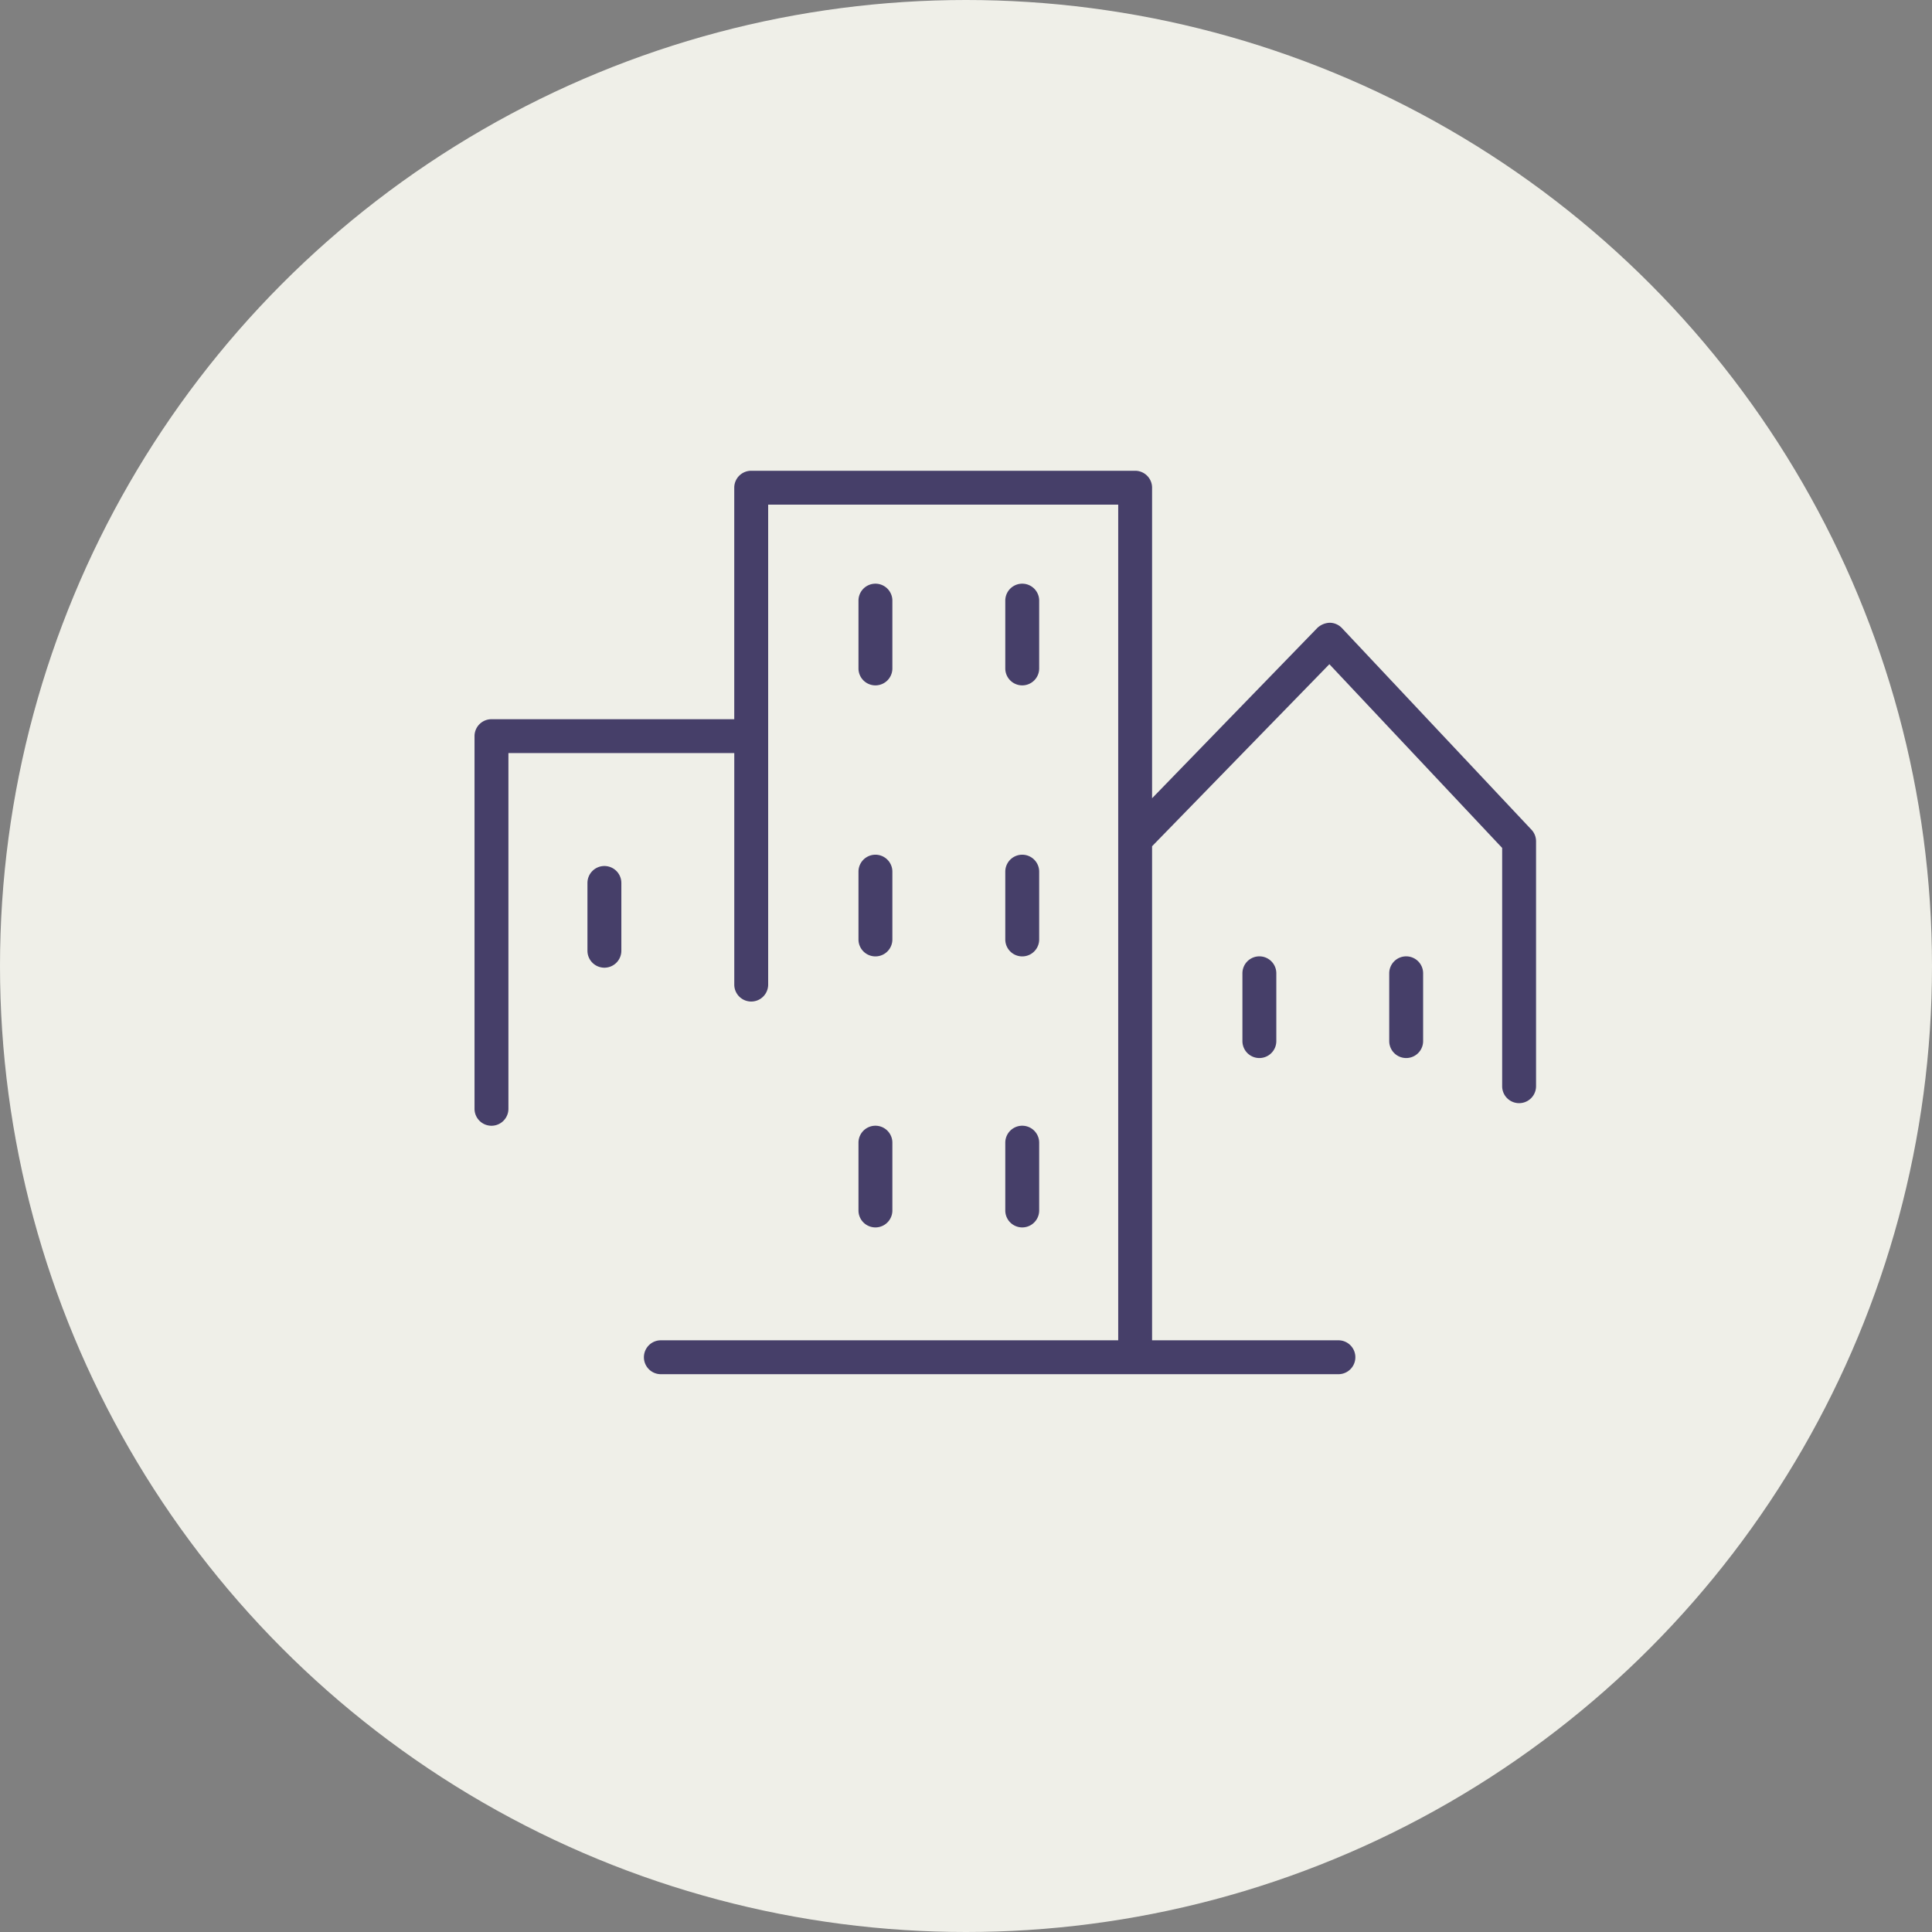 <svg xmlns="http://www.w3.org/2000/svg" width="171" height="171" viewBox="0 0 171 171">
  <rect x="0" y="0" width="171" height="171" fill="#808080" stroke="none"/>
  <g id="Group_716" data-name="Group 716" transform="translate(-1400 -2003.99)">
    <g id="Group_694" data-name="Group 694" transform="translate(726 -342)">
      <circle id="Ellipse_9" data-name="Ellipse 9" cx="85.5" cy="85.5" r="85.5" transform="translate(674 2345.99)" fill="#EFEFE8"/>
    </g>
    <g id="_13645090461535975610" data-name="13645090461535975610" transform="translate(1438 2037.657)">
      <path id="Path_725" data-name="Path 725" d="M39.5,27A1.5,1.5,0,0,0,41,25.5v-6a1.5,1.5,0,0,0-3,0v6A1.5,1.5,0,0,0,39.5,27Z" transform="translate(-0.017 -0.005)" fill="#463F69"/>
      <path id="Path_726" data-name="Path 726" d="M52.5,27A1.5,1.5,0,0,0,54,25.5v-6a1.5,1.5,0,1,0-3,0v6A1.5,1.5,0,0,0,52.5,27Z" transform="translate(-0.023 -0.005)" fill="#463F69"/>
      <path id="Path_727" data-name="Path 727" d="M38,49.5a1.5,1.5,0,1,0,3,0v-6a1.5,1.5,0,0,0-3,0Z" transform="translate(-0.017 -0.017)" fill="#463F69"/>
      <path id="Path_728" data-name="Path 728" d="M51,49.5a1.5,1.5,0,1,0,3,0v-6a1.5,1.5,0,0,0-3,0Z" transform="translate(-0.023 -0.017)" fill="#463F69"/>
      <path id="Path_729" data-name="Path 729" d="M38,73.5a1.5,1.5,0,1,0,3,0v-6a1.5,1.5,0,1,0-3,0Z" transform="translate(-0.017 -0.029)" fill="#463F69"/>
      <path id="Path_730" data-name="Path 730" d="M51,73.5a1.5,1.5,0,1,0,3,0v-6a1.5,1.5,0,1,0-3,0Z" transform="translate(-0.023 -0.029)" fill="#463F69"/>
      <path id="Path_731" data-name="Path 731" d="M15.5,43A1.5,1.5,0,0,0,14,44.5v6a1.5,1.5,0,0,0,3,0v-6A1.5,1.5,0,0,0,15.5,43Z" transform="translate(-0.005 -0.017)" fill="#463F69"/>
      <path id="Path_732" data-name="Path 732" d="M72,52.5v6a1.5,1.5,0,1,0,3,0v-6a1.5,1.5,0,0,0-3,0Z" transform="translate(-0.034 -0.021)" fill="#463F69"/>
      <path id="Path_733" data-name="Path 733" d="M86.5,51A1.5,1.5,0,0,0,85,52.5v6a1.5,1.5,0,1,0,3,0v-6A1.5,1.5,0,0,0,86.5,51Z" transform="translate(-0.04 -0.021)" fill="#463F69"/>
      <path id="Path_734" data-name="Path 734" d="M97.543,39.764,80.772,21.923a1.5,1.5,0,0,0-1.079-.47,1.689,1.689,0,0,0-1.089.45L63.97,36.986V9.5a1.5,1.5,0,0,0-1.5-1.5H28.488a1.5,1.5,0,0,0-1.5,1.5v20.49H5.5a1.5,1.5,0,0,0-1.5,1.5V64.472a1.5,1.5,0,1,0,3,0V32.988h19.99v20.49a1.5,1.5,0,1,0,3,0V11H60.972V84.962H20.492a1.5,1.5,0,0,0,0,3h59.97a1.5,1.5,0,1,0,0-3H63.97V41.233L79.662,25.121,94.955,41.383V62.473a1.5,1.5,0,0,0,3,0V40.784a1.5,1.5,0,0,0-.41-1.02Z" transform="translate(0 0)" fill="#463F69"/>
    </g>
  </g>
</svg>
